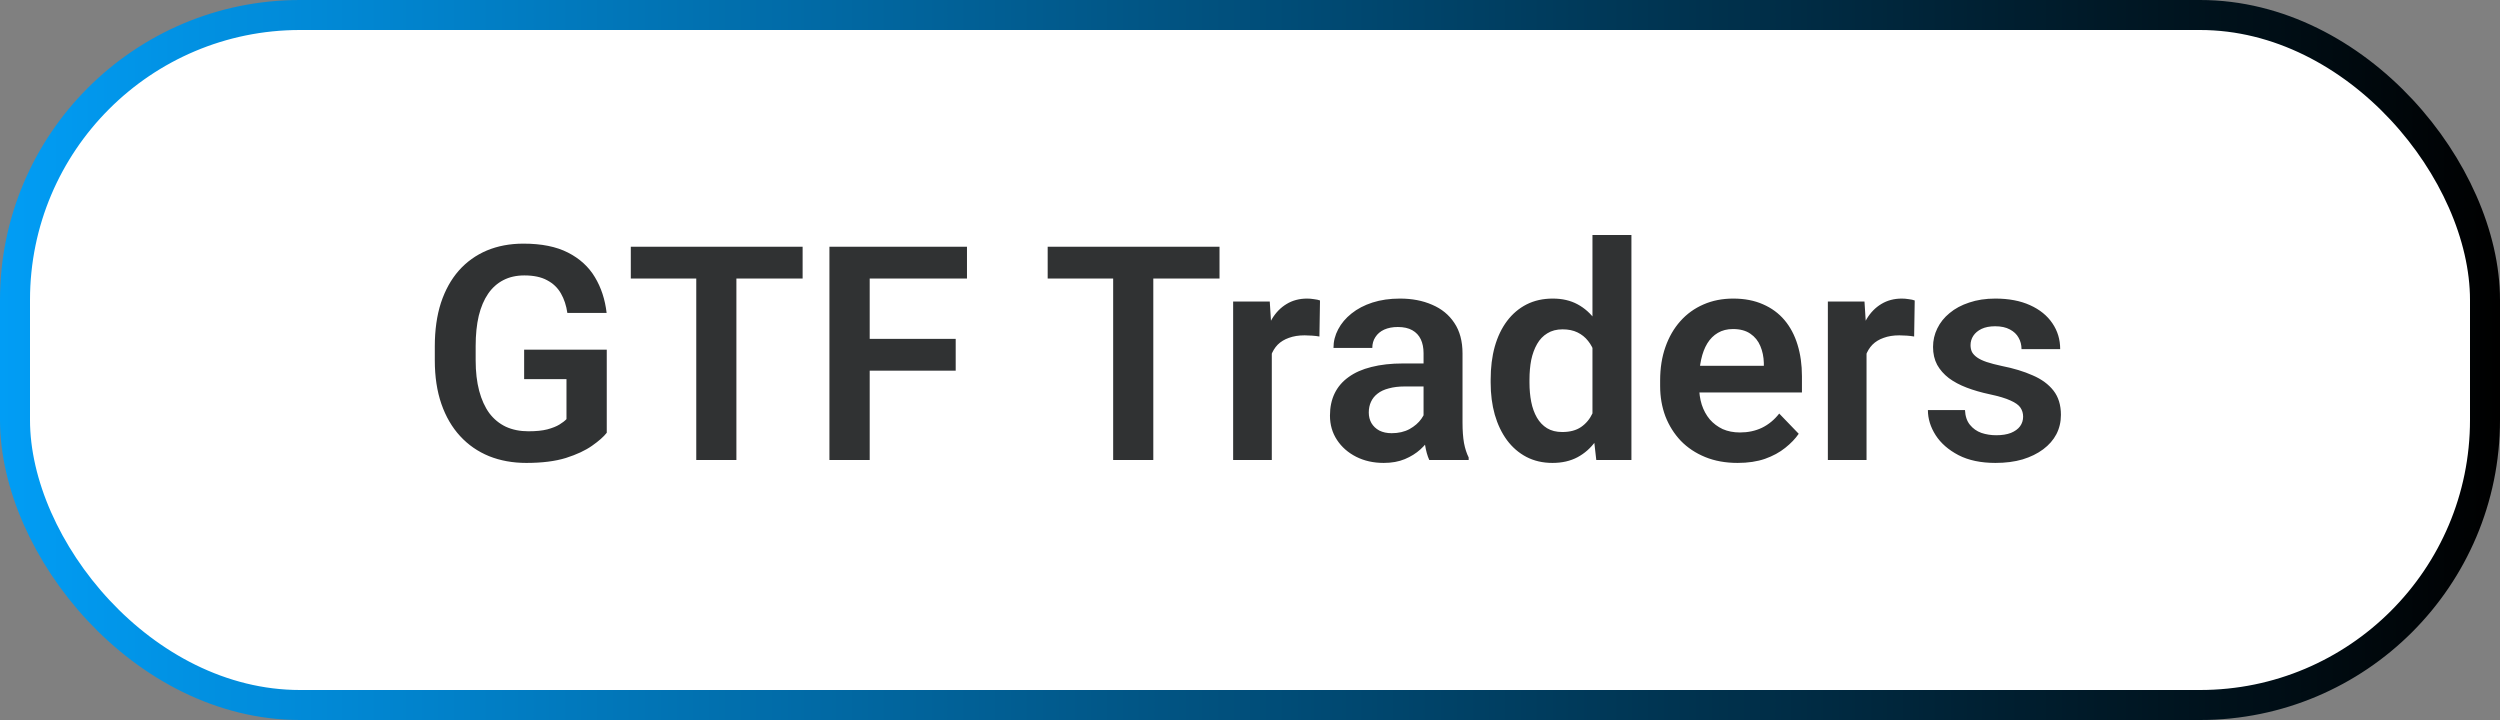 <svg width="125" height="36" viewBox="0 0 125 36" fill="none" xmlns="http://www.w3.org/2000/svg">
<rect x="0" y="0" width="125" height="36" fill="#808080" stroke="none"/>
<rect x="0.75" y="0.75" width="123.5" height="34.5" rx="14.25" fill="white" stroke="url(#paint0_linear_440_1770)" stroke-width="1.5"/>
<path d="M30.338 17.485V21.638C30.182 21.838 29.936 22.055 29.599 22.29C29.267 22.524 28.832 22.727 28.295 22.898C27.758 23.064 27.099 23.146 26.317 23.146C25.639 23.146 25.019 23.034 24.457 22.81C23.895 22.58 23.412 22.246 23.007 21.806C22.602 21.367 22.289 20.83 22.069 20.195C21.85 19.56 21.74 18.835 21.74 18.02V17.316C21.74 16.501 21.842 15.776 22.047 15.141C22.257 14.506 22.555 13.969 22.941 13.53C23.331 13.09 23.798 12.756 24.34 12.526C24.887 12.297 25.497 12.182 26.171 12.182C27.074 12.182 27.816 12.331 28.398 12.629C28.983 12.927 29.433 13.337 29.745 13.859C30.058 14.377 30.253 14.973 30.331 15.646H28.368C28.314 15.275 28.207 14.951 28.046 14.672C27.885 14.389 27.655 14.169 27.357 14.013C27.064 13.852 26.684 13.771 26.215 13.771C25.819 13.771 25.47 13.85 25.168 14.006C24.865 14.162 24.611 14.389 24.406 14.687C24.201 14.985 24.044 15.354 23.937 15.793C23.834 16.232 23.783 16.735 23.783 17.302V18.02C23.783 18.591 23.842 19.099 23.959 19.543C24.076 19.982 24.245 20.354 24.464 20.656C24.689 20.954 24.965 21.181 25.292 21.337C25.624 21.489 26 21.564 26.42 21.564C26.801 21.564 27.116 21.533 27.365 21.469C27.619 21.401 27.821 21.32 27.973 21.227C28.124 21.135 28.241 21.044 28.324 20.956V18.957H26.207V17.485H30.338ZM36.82 12.336V23H34.813V12.336H36.82ZM40.131 12.336V13.925H31.54V12.336H40.131ZM43.485 12.336V23H41.471V12.336H43.485ZM47.785 16.943V18.532H42.958V16.943H47.785ZM48.349 12.336V13.925H42.958V12.336H48.349ZM57.665 12.336V23H55.658V12.336H57.665ZM60.976 12.336V13.925H52.384V12.336H60.976ZM63.59 16.694V23H61.657V15.075H63.488L63.59 16.694ZM66 15.024L65.971 16.826C65.863 16.806 65.741 16.791 65.605 16.782C65.473 16.772 65.348 16.767 65.231 16.767C64.933 16.767 64.672 16.809 64.447 16.892C64.223 16.97 64.035 17.084 63.883 17.236C63.737 17.387 63.624 17.573 63.546 17.793C63.468 18.007 63.424 18.252 63.415 18.525L62.997 18.474C62.997 17.971 63.048 17.504 63.151 17.075C63.253 16.645 63.402 16.269 63.598 15.947C63.793 15.624 64.037 15.376 64.33 15.2C64.628 15.019 64.97 14.929 65.356 14.929C65.463 14.929 65.578 14.938 65.7 14.958C65.827 14.973 65.927 14.995 66 15.024ZM71.178 21.315V17.661C71.178 17.392 71.132 17.16 71.039 16.965C70.946 16.77 70.805 16.618 70.614 16.511C70.424 16.403 70.182 16.35 69.889 16.35C69.63 16.35 69.403 16.394 69.208 16.481C69.018 16.569 68.871 16.694 68.769 16.855C68.666 17.011 68.615 17.192 68.615 17.397H66.674C66.674 17.07 66.752 16.76 66.908 16.467C67.064 16.169 67.287 15.905 67.575 15.676C67.868 15.441 68.217 15.258 68.622 15.127C69.032 14.995 69.491 14.929 69.999 14.929C70.6 14.929 71.134 15.031 71.603 15.236C72.077 15.437 72.448 15.739 72.716 16.145C72.99 16.55 73.126 17.06 73.126 17.675V21.132C73.126 21.528 73.151 21.867 73.2 22.15C73.253 22.429 73.332 22.67 73.434 22.875V23H71.464C71.371 22.8 71.3 22.546 71.251 22.238C71.203 21.926 71.178 21.618 71.178 21.315ZM71.449 18.173L71.464 19.323H70.241C69.938 19.323 69.672 19.355 69.442 19.419C69.213 19.477 69.025 19.565 68.878 19.682C68.732 19.794 68.622 19.931 68.549 20.092C68.476 20.248 68.439 20.427 68.439 20.627C68.439 20.822 68.483 20.998 68.571 21.154C68.664 21.311 68.795 21.435 68.966 21.528C69.142 21.616 69.347 21.66 69.582 21.66C69.923 21.66 70.221 21.591 70.475 21.455C70.729 21.313 70.927 21.142 71.068 20.942C71.21 20.742 71.286 20.551 71.295 20.371L71.852 21.206C71.784 21.406 71.681 21.618 71.544 21.843C71.408 22.067 71.232 22.277 71.017 22.473C70.802 22.668 70.543 22.829 70.241 22.956C69.938 23.083 69.586 23.146 69.186 23.146C68.673 23.146 68.214 23.044 67.809 22.839C67.404 22.634 67.084 22.353 66.85 21.997C66.615 21.64 66.498 21.235 66.498 20.781C66.498 20.361 66.576 19.99 66.732 19.668C66.889 19.345 67.121 19.074 67.428 18.855C67.736 18.63 68.117 18.461 68.571 18.349C69.03 18.232 69.555 18.173 70.145 18.173H71.449ZM79.623 21.315V11.75H81.571V23H79.814L79.623 21.315ZM74.533 19.133V18.979C74.533 18.373 74.601 17.824 74.738 17.331C74.879 16.833 75.085 16.406 75.353 16.049C75.622 15.693 75.946 15.417 76.327 15.222C76.713 15.026 77.15 14.929 77.638 14.929C78.112 14.929 78.524 15.024 78.876 15.214C79.232 15.405 79.535 15.676 79.784 16.027C80.038 16.379 80.241 16.796 80.392 17.28C80.543 17.758 80.653 18.286 80.722 18.862V19.279C80.653 19.841 80.543 20.356 80.392 20.825C80.241 21.294 80.038 21.704 79.784 22.055C79.535 22.402 79.232 22.67 78.876 22.861C78.519 23.051 78.102 23.146 77.624 23.146C77.14 23.146 76.706 23.046 76.32 22.846C75.939 22.646 75.614 22.365 75.346 22.004C75.082 21.643 74.879 21.218 74.738 20.73C74.601 20.241 74.533 19.709 74.533 19.133ZM76.474 18.979V19.133C76.474 19.475 76.503 19.794 76.561 20.092C76.62 20.39 76.715 20.654 76.847 20.883C76.979 21.108 77.147 21.284 77.353 21.411C77.562 21.538 77.816 21.601 78.114 21.601C78.495 21.601 78.808 21.518 79.052 21.352C79.301 21.181 79.494 20.949 79.63 20.656C79.767 20.358 79.855 20.024 79.894 19.653V18.503C79.874 18.21 79.823 17.939 79.74 17.69C79.662 17.441 79.55 17.226 79.403 17.045C79.262 16.865 79.086 16.723 78.876 16.621C78.666 16.518 78.417 16.467 78.129 16.467C77.831 16.467 77.577 16.533 77.367 16.665C77.157 16.791 76.986 16.97 76.855 17.199C76.723 17.429 76.625 17.695 76.561 17.998C76.503 18.3 76.474 18.627 76.474 18.979ZM86.881 23.146C86.281 23.146 85.741 23.049 85.263 22.854C84.784 22.658 84.376 22.387 84.04 22.041C83.707 21.689 83.451 21.281 83.27 20.817C83.095 20.349 83.007 19.846 83.007 19.309V19.016C83.007 18.405 83.095 17.851 83.27 17.353C83.446 16.85 83.695 16.418 84.018 16.057C84.34 15.695 84.726 15.417 85.175 15.222C85.624 15.026 86.12 14.929 86.662 14.929C87.223 14.929 87.719 15.024 88.148 15.214C88.578 15.4 88.937 15.664 89.225 16.005C89.513 16.347 89.731 16.757 89.877 17.236C90.023 17.709 90.097 18.234 90.097 18.811V19.623H83.886V18.291H88.192V18.144C88.183 17.836 88.124 17.556 88.017 17.302C87.909 17.043 87.743 16.838 87.519 16.686C87.294 16.53 87.003 16.452 86.647 16.452C86.359 16.452 86.107 16.516 85.893 16.643C85.683 16.765 85.507 16.94 85.365 17.17C85.228 17.395 85.126 17.663 85.058 17.976C84.989 18.288 84.955 18.635 84.955 19.016V19.309C84.955 19.641 84.999 19.948 85.087 20.231C85.18 20.515 85.314 20.761 85.49 20.971C85.67 21.176 85.885 21.337 86.134 21.455C86.388 21.567 86.676 21.623 86.999 21.623C87.404 21.623 87.77 21.545 88.097 21.389C88.429 21.227 88.717 20.991 88.961 20.678L89.936 21.689C89.769 21.933 89.545 22.168 89.262 22.392C88.983 22.617 88.647 22.8 88.251 22.941C87.856 23.078 87.399 23.146 86.881 23.146ZM93.327 16.694V23H91.393V15.075H93.224L93.327 16.694ZM95.736 15.024L95.707 16.826C95.6 16.806 95.478 16.791 95.341 16.782C95.209 16.772 95.085 16.767 94.967 16.767C94.669 16.767 94.408 16.809 94.184 16.892C93.959 16.97 93.771 17.084 93.62 17.236C93.473 17.387 93.361 17.573 93.283 17.793C93.205 18.007 93.161 18.252 93.151 18.525L92.733 18.474C92.733 17.971 92.785 17.504 92.887 17.075C92.99 16.645 93.139 16.269 93.334 15.947C93.529 15.624 93.773 15.376 94.066 15.2C94.364 15.019 94.706 14.929 95.092 14.929C95.199 14.929 95.314 14.938 95.436 14.958C95.563 14.973 95.663 14.995 95.736 15.024ZM101.156 20.832C101.156 20.666 101.112 20.517 101.024 20.385C100.937 20.253 100.771 20.134 100.526 20.026C100.287 19.914 99.936 19.809 99.472 19.711C99.061 19.623 98.683 19.514 98.336 19.382C97.99 19.25 97.692 19.091 97.443 18.906C97.194 18.715 96.999 18.493 96.857 18.239C96.72 17.98 96.652 17.683 96.652 17.346C96.652 17.019 96.723 16.711 96.864 16.423C97.006 16.13 97.211 15.873 97.48 15.654C97.748 15.429 98.075 15.253 98.461 15.127C98.847 14.995 99.281 14.929 99.765 14.929C100.438 14.929 101.017 15.039 101.5 15.258C101.989 15.478 102.362 15.781 102.621 16.166C102.88 16.547 103.009 16.977 103.009 17.456H101.076C101.076 17.246 101.027 17.055 100.929 16.884C100.836 16.713 100.692 16.577 100.497 16.474C100.302 16.367 100.055 16.313 99.757 16.313C99.489 16.313 99.262 16.357 99.076 16.445C98.895 16.533 98.759 16.648 98.666 16.789C98.573 16.931 98.527 17.087 98.527 17.258C98.527 17.385 98.551 17.5 98.6 17.602C98.654 17.7 98.739 17.79 98.856 17.873C98.974 17.956 99.132 18.032 99.332 18.1C99.538 18.169 99.789 18.234 100.087 18.298C100.678 18.415 101.193 18.571 101.632 18.767C102.077 18.957 102.423 19.211 102.672 19.528C102.921 19.846 103.046 20.251 103.046 20.744C103.046 21.096 102.97 21.418 102.819 21.711C102.667 21.999 102.448 22.25 102.16 22.465C101.872 22.68 101.527 22.849 101.127 22.971C100.727 23.088 100.275 23.146 99.772 23.146C99.044 23.146 98.429 23.017 97.926 22.758C97.423 22.495 97.043 22.163 96.784 21.762C96.525 21.357 96.395 20.937 96.395 20.502H98.249C98.263 20.81 98.346 21.057 98.498 21.242C98.649 21.428 98.839 21.562 99.069 21.645C99.303 21.723 99.55 21.762 99.809 21.762C100.102 21.762 100.348 21.723 100.548 21.645C100.749 21.562 100.9 21.452 101.002 21.315C101.105 21.174 101.156 21.013 101.156 20.832Z" fill="#303233"/>
<defs>
<linearGradient id="paint0_linear_440_1770" x1="-9.31323e-07" y1="18" x2="125" y2="18" gradientUnits="userSpaceOnUse">
<stop stop-color="#019DF5"/>
<stop offset="1"/>
</linearGradient>
</defs>
</svg>
